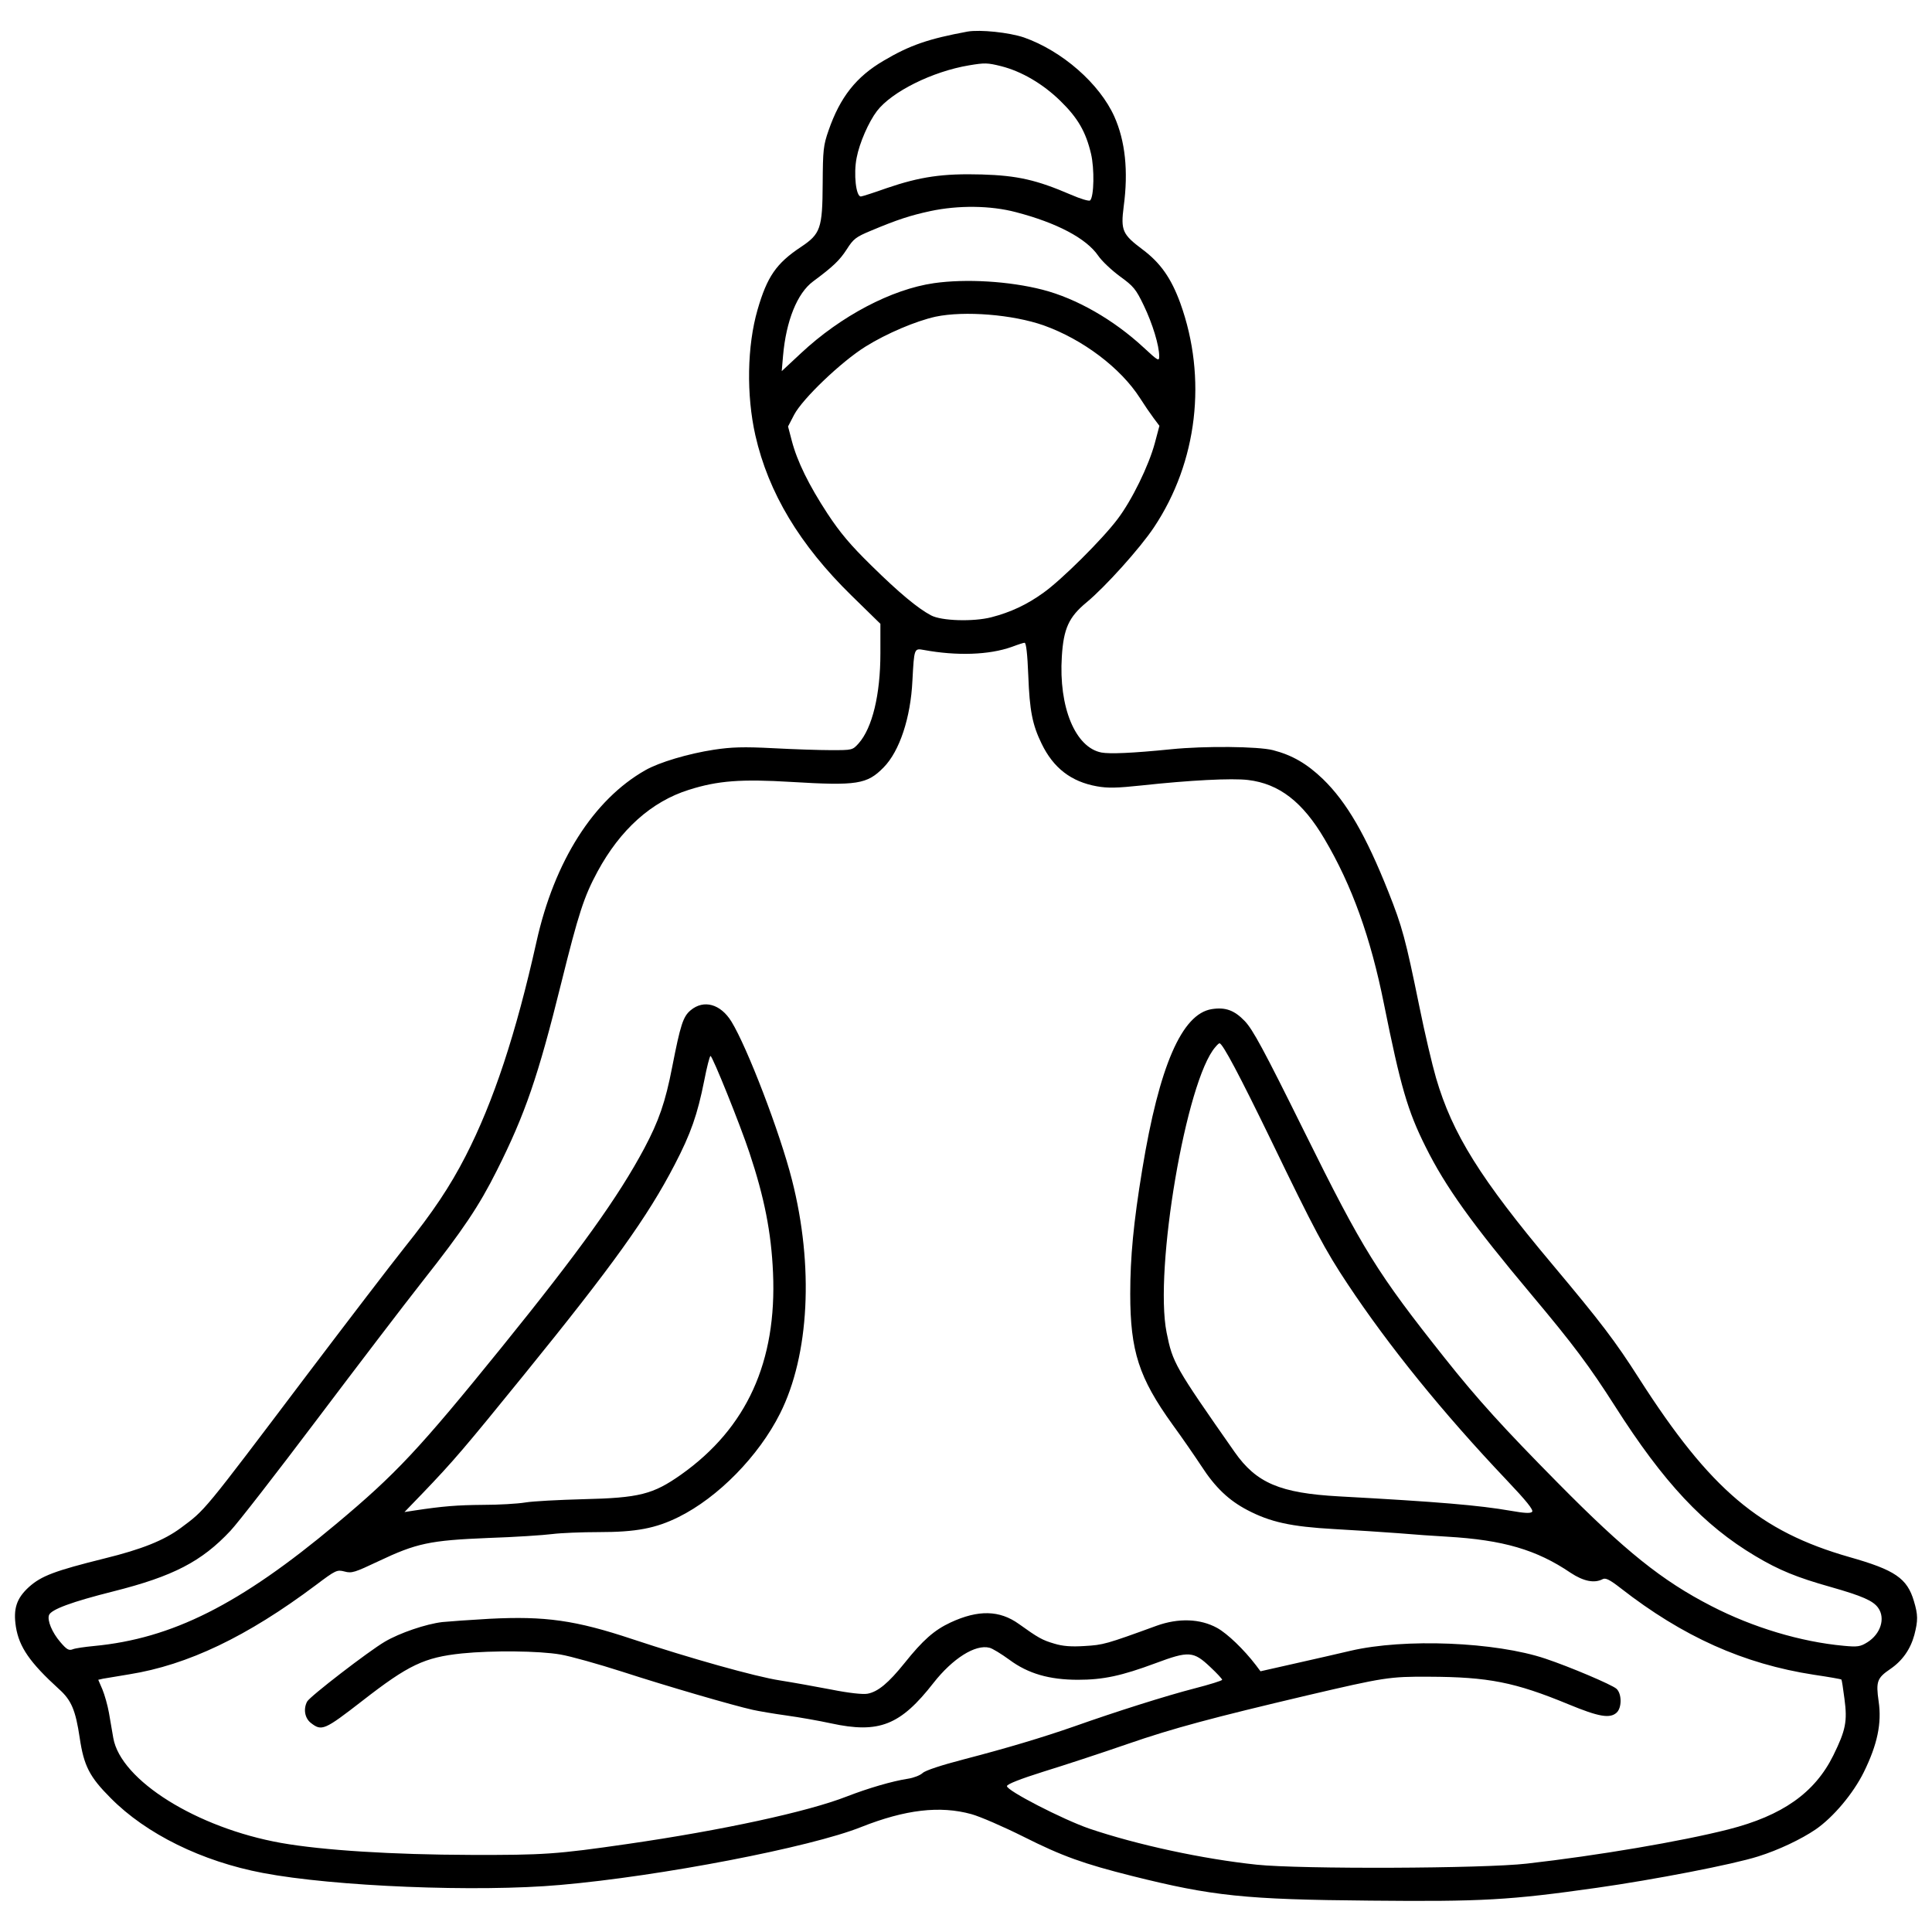 <svg xml:space="preserve" style="enable-background:new 0 0 886 887;" viewBox="0 0 886 887" y="0px" x="0px" xmlns:xlink="http://www.w3.org/1999/xlink" xmlns="http://www.w3.org/2000/svg" height="50" width="50" id="Layer_1" version="1.1">
<style type="text/css">
	.st0{fill-rule:evenodd;clip-rule:evenodd;}
</style>
<path d="M443.7,14.5c-17.8,3.3-26.4,6.2-38.4,13.3c-12.7,7.4-20.1,16.8-25.4,32.1c-2.4,6.9-2.6,8.9-2.7,24.5
	c-0.1,20.5-1,23-10,29c-11.3,7.5-15.5,13.6-19.9,28.8c-4.8,16.6-5.2,39.1-1,57.7c6,26.4,20.4,50.3,44.1,73.5l13.3,13l0,13.5
	c0,19-3.7,34.3-10,41.4c-2.8,3.1-2.9,3.1-12.6,3.1c-5.4,0-17.5-0.4-26.8-0.9c-13.5-0.7-19-0.5-27,0.7c-11.8,1.8-25.2,5.8-31.5,9.4
	c-23.8,13.5-41.8,41.8-50,78.8c-9.4,42.1-19.7,73.4-32.6,98.5c-7.1,13.8-14.8,25.4-28.1,42c-5.9,7.4-26.1,33.8-44.8,58.5
	c-48.2,63.8-46.4,61.6-57.8,70.1c-7.7,5.7-17.9,9.8-35,14c-22.9,5.7-29,8-34.7,13.1c-5.7,5.2-7.3,10-6,18.3
	c1.5,9.3,6.4,16.4,19.8,28.6c5.7,5.1,7.6,9.7,9.5,22.4c1.9,12.8,4.5,17.9,14.2,27.6c16.3,16.5,41.9,29.1,69.9,34.4
	c32.5,6.2,98.4,8.9,136.5,5.5c46-4,115-17.3,138.2-26.6c20.2-8,36.1-9.9,50.6-5.9c4,1.1,14.8,5.8,24,10.4
	c17.7,8.9,27.5,12.4,49.8,18c36.8,9.2,51.7,10.8,109.2,11.3c51.4,0.5,64.1-0.2,104.2-5.9c26.1-3.7,62.4-10.7,74-14.4
	c9.3-2.9,19.8-7.9,26.4-12.4c8.1-5.6,17.2-16.4,22.1-26.3c6.2-12.6,8.3-22.4,6.8-32.5c-1.3-9.1-0.7-10.7,5.3-14.8
	c5.6-3.8,9.3-9.1,11.1-15.7c1.7-6.6,1.7-9.2-0.2-15.5c-3.1-10.5-8.7-14.3-29.5-20.2c-41.3-11.8-64-31-96.6-81.9
	c-11.1-17.4-17.6-25.9-39.9-52.5c-33-39.3-45.9-59.9-53.4-85.6c-1.7-5.8-5.2-20.6-7.7-33c-6.3-30.8-7.8-36.4-14.2-52.5
	c-10.3-25.9-19.1-41.1-30-51.7c-7.4-7.1-14.1-11-23-13.3c-6.7-1.7-31.1-2-46.8-0.4c-17.9,1.8-28.1,2.2-31.9,1.5
	c-12-2.3-19.7-20.8-18.2-44.1c0.8-12.8,3.2-18.1,11.3-24.8c8.6-7.1,24.7-25,31-34.5c20-30,24.5-68.5,12.1-102.9
	c-4.2-11.5-9.1-18.5-17.4-24.7c-9.2-6.9-10-8.7-8.6-19.7c2.2-16.3,0.7-30.1-4.3-41.3c-6.8-15.1-23.9-30.1-41.5-36.3
	C462.8,14.9,449.5,13.5,443.7,14.5 M444.4,30c-16.8,2.8-35.5,12.1-42.3,21c-3.8,5-8,14.6-9.3,21.4c-1.5,7.4-0.3,18.1,2,17.8
	c0.8-0.1,6.1-1.8,11.7-3.8c15.5-5.3,25.9-6.8,43.7-6.3c16.5,0.5,25.2,2.5,41,9.3c4.4,1.9,8.3,3.1,8.8,2.6c1.8-1.8,2-14.6,0.4-21.4
	c-2.4-10.1-6-16.4-14.1-24.3c-8-7.8-17.7-13.5-27.1-15.9C452.8,28.8,451.6,28.8,444.4,30 M426.7,96.9c-9.3,2-15.4,4-27.3,9
	c-7,2.9-8.1,3.8-11.1,8.5c-3.3,5.1-6.2,7.9-15.5,14.8c-7.3,5.4-12.4,18.1-13.8,34.2l-0.6,7l8.9-8.3c18.2-17,41.5-29.3,61-32.1
	c14.7-2.1,34.6-0.9,49.8,3c15.6,4,32.7,13.8,46.4,26.5c6.8,6.3,7.2,6.5,7.2,4c0-4.8-3-14.8-7.1-23.3c-3.6-7.5-4.7-8.8-10.9-13.3
	c-3.8-2.8-8.3-7-10-9.5c-5.5-8-19-15.1-37.8-20C454.2,94.3,439.4,94.2,426.7,96.9 M429,145.4c-9,2-22.3,7.6-32.1,13.7
	c-11.1,6.9-28.9,23.9-32.8,31.3l-2.8,5.4l1.7,6.5c2.5,9.6,7.9,20.5,16.4,33.5c5.8,8.8,10.5,14.4,20.2,23.9
	c12.8,12.6,21.3,19.6,27.3,22.8c4.8,2.6,19.5,3,27.7,0.9c8.9-2.3,16.4-5.8,24-11.3c8.3-5.9,27.1-24.6,34-33.8
	c6.6-8.7,14.3-24.5,17.1-34.9l2.1-7.9l-2.7-3.6c-1.5-2-4.3-6.1-6.2-9.1c-8.9-13.9-26.3-27-44.2-33.4
	C464.5,144.4,442.3,142.6,429,145.4 M464,297c-10.4,3.7-25.2,4.2-40.4,1.4c-4.4-0.8-4.4-0.8-5.2,14.1c-0.8,17-5.9,32.4-13.2,39.8
	c-7.6,7.8-12.3,8.5-42.3,6.7c-23.2-1.4-33.8-0.6-47.1,3.6c-17.2,5.4-31.5,18.2-42,37.6c-6.2,11.5-8.7,19.2-16.6,51
	c-10.7,43.2-16.6,60.3-29.6,86.2c-8.1,16.2-15.6,27.4-34,50.7c-8.5,10.8-30.4,39.5-48.8,63.9c-18.4,24.4-36.1,47.2-39.5,50.8
	c-13.2,14.1-26.3,20.9-53.7,27.8c-19.1,4.8-28.6,8.3-29.6,10.9c-0.9,2.4,1.4,8,5.2,12.4c2.9,3.4,3.9,4,5.7,3.3
	c1.2-0.5,5.6-1.1,9.7-1.5c35.9-3.4,67-19,111.2-56c27.5-23,38-34.2,75.9-81c36-44.5,53.7-69.2,65.6-91.5
	c6.7-12.6,9.7-21.3,12.8-37.3c3.8-19.4,5-23.2,8.5-26.1c6-5,13.7-2.9,18.7,5.2c7.3,11.9,22.3,51,27.8,72.7
	c10.1,39.5,8,80.5-5.5,107.3c-9.8,19.5-28.4,38.5-46.6,47.5c-10.5,5.2-19.5,6.9-36.5,6.9c-8,0-17.6,0.4-21.5,0.9
	c-3.9,0.5-17.1,1.4-29.5,1.8c-26.7,1.1-32.8,2.4-50.3,10.7c-10.8,5.1-12.2,5.6-15.5,4.7c-3.5-0.9-4-0.7-13.3,6.3
	c-31.5,23.6-58.7,36.6-85.6,40.9c-5.4,0.9-10.8,1.8-12,2l-2.2,0.5l1.9,4.4c1,2.4,2.4,7.3,3,10.7c0.6,3.5,1.5,8.7,2,11.6
	c3.4,19.5,38.4,41.3,77,48.2c19.2,3.4,51.3,5.4,87,5.5c33.7,0.1,39.5-0.3,72-5c43.6-6.3,82.8-14.8,100.7-21.8
	c9.8-3.8,21-7.1,28.3-8.2c2.5-0.4,5.4-1.5,6.6-2.6c1.3-1.2,8.6-3.6,19-6.3c19.6-5.1,36-10,50.6-15.1c19.5-6.9,42.3-14.1,55.1-17.4
	c7-1.8,12.8-3.6,12.8-4c0-0.4-2.4-3-5.4-5.8c-7.8-7.4-9.9-7.5-25.2-1.8c-15.6,5.8-24,7.6-35.6,7.6c-13.1,0-22.9-2.8-31.5-9.2
	c-3.7-2.7-7.8-5.2-9.1-5.5c-6.5-1.7-16.9,4.9-25.7,16.1c-15.2,19.5-25,23.4-47.1,18.6c-5.5-1.2-14.6-2.8-20.4-3.6
	c-5.8-0.8-12.8-2-15.5-2.6c-9-2-39.6-10.9-59.9-17.5c-10.9-3.5-23.7-7.1-28.4-7.9c-9.8-1.7-31.3-1.9-45.2-0.5
	c-17.3,1.8-24.6,5.3-45.8,21.8c-17.4,13.5-18.6,14-23.6,10.1c-2.8-2.2-3.5-6.4-1.7-9.8c1.2-2.3,28.2-23.1,35.7-27.5
	c6.8-4,18.8-8.1,26.4-9c3-0.3,12.7-1,21.6-1.5c25.5-1.3,39.4,0.6,65.8,9.4c25.9,8.6,56.4,17.2,67.6,18.9c5.7,0.9,16.3,2.8,23.6,4.2
	c8,1.6,14.5,2.3,16.6,1.9c4.8-0.9,9.6-4.9,17-14.1c8.4-10.5,13.6-15.1,21.1-18.6c12.7-5.9,22.5-5.7,31.4,0.7
	c8.8,6.3,10.7,7.4,16.2,9c3.9,1.2,7.8,1.5,14,1.1c8.5-0.5,9.7-0.8,33-9.3c10-3.6,20-3.3,27.8,1c4.7,2.6,12.3,9.9,17.8,17.1l2.1,2.8
	l16.4-3.7c9-2,20.2-4.6,24.9-5.7c24.8-5.8,66.6-4.1,89.5,3.6c11.1,3.7,30.4,11.9,32.6,13.8c2.5,2.2,2.6,8.7,0.1,11
	c-3.1,2.8-8.2,1.9-22-3.8c-24.7-10.2-36.8-12.6-64.2-12.7c-18.1-0.1-20.5,0.3-56,8.6c-43.2,10.2-61.3,15-82.4,22.3
	c-12.1,4.2-29.5,9.9-38.6,12.7c-10.5,3.3-16.6,5.7-16.7,6.6c-0.3,2,25.6,15.3,37.7,19.5c22.1,7.5,52.3,14,77,16.6
	c20,2.1,104.1,1.8,124-0.5c32.6-3.7,70.9-10.2,92.5-15.7c24.8-6.3,39.7-16.8,48.2-34c5.7-11.6,6.5-15.6,5.1-26
	c-0.6-4.7-1.2-8.6-1.4-8.8c-0.1-0.2-5.8-1.2-12.6-2.2c-32.4-5-60.2-17.5-88.8-39.8c-5-3.9-6.9-4.8-8.2-4.1c-3.8,2-8.8,1-14.7-2.9
	c-15.6-10.6-31-15.1-56.7-16.6c-5.5-0.3-15.6-1-22.5-1.6c-6.9-0.5-20.2-1.4-29.5-1.9c-19.7-1.1-29.2-3.2-39.7-8.7
	c-8.6-4.5-14.8-10.4-21.2-20.3c-2.7-4.1-8.6-12.7-13.2-19c-15.4-21.4-19.4-33.7-19.4-60c0-16.8,1.5-32.7,5.5-57
	c7.8-47.6,18.2-71.5,31.9-73.7c6.3-1,10.4,0.5,15.2,5.5c3.7,3.9,8.6,12.9,27.3,50.7c26.9,54.4,33.6,65.1,64.5,104
	c15,18.9,26.9,32,51.9,57.3c30.9,31.3,47.8,44.9,70.6,56.6c19,9.8,41,16.4,60.7,18.2c6.3,0.6,7.6,0.4,10.8-1.6
	c6.1-3.8,8.4-11,5-15.8c-2.3-3.3-7.4-5.5-21.8-9.6c-15.6-4.4-23.7-7.7-34.6-14.2c-23.7-14.1-42.1-33.7-64.5-68.9
	c-11.7-18.3-18.9-28-38.2-51c-27.6-32.9-39.6-49.7-48.7-68c-8.3-16.6-11.5-27.8-19.1-65.5c-6.1-30.5-14.7-54.5-27.3-75.8
	c-10-17-20.8-25.4-35.1-27.1c-7.4-0.9-26.8,0.1-48.9,2.5c-11.3,1.2-15.5,1.3-20.5,0.4c-11.8-2.1-20-8.4-25.4-19.6
	c-4.2-8.6-5.5-15.1-6.1-31.1c-0.4-10.2-1-15.2-1.7-15.2C469.7,295,466.9,295.9,464,297 M557.5,480.7
	c-13.4,15.2-28.2,102.1-22.4,131.1c2.8,13.9,3.7,15.5,31.2,54.8c10,14.3,20.9,18.9,47.9,20.4c45.9,2.5,64.4,4.1,78.8,6.6
	c6.3,1.1,9.1,1.3,9.9,0.5s-2.6-5-11.8-14.7c-29.3-30.9-53.9-61.3-72.9-89.9c-10.3-15.5-15.4-25.1-35-65.7
	c-14.6-30.1-22.4-44.8-23.8-44.8C559.2,478.9,558.3,479.7,557.5,480.7 M322.8,496.2c-3.1,15.5-6.1,24.2-13.6,38.6
	c-12.4,23.9-28.4,46.2-68.9,96.1c-27.5,33.9-32.6,39.9-47,54.9l-8.1,8.4l4.5-0.7c13.2-2,19.7-2.5,31.5-2.6c7.1,0,15.9-0.5,19.5-1.1
	c3.6-0.6,15.5-1.2,26.5-1.5c25.8-0.6,32.1-2.2,45-11.3c30.2-21.4,44-51.9,42.2-92.7c-0.8-18.5-4-34.6-10.8-55
	c-4.3-13-17-44.5-17.9-44.5C325.3,484.9,324,490,322.8,496.2" class="st0"></path>
</svg>
